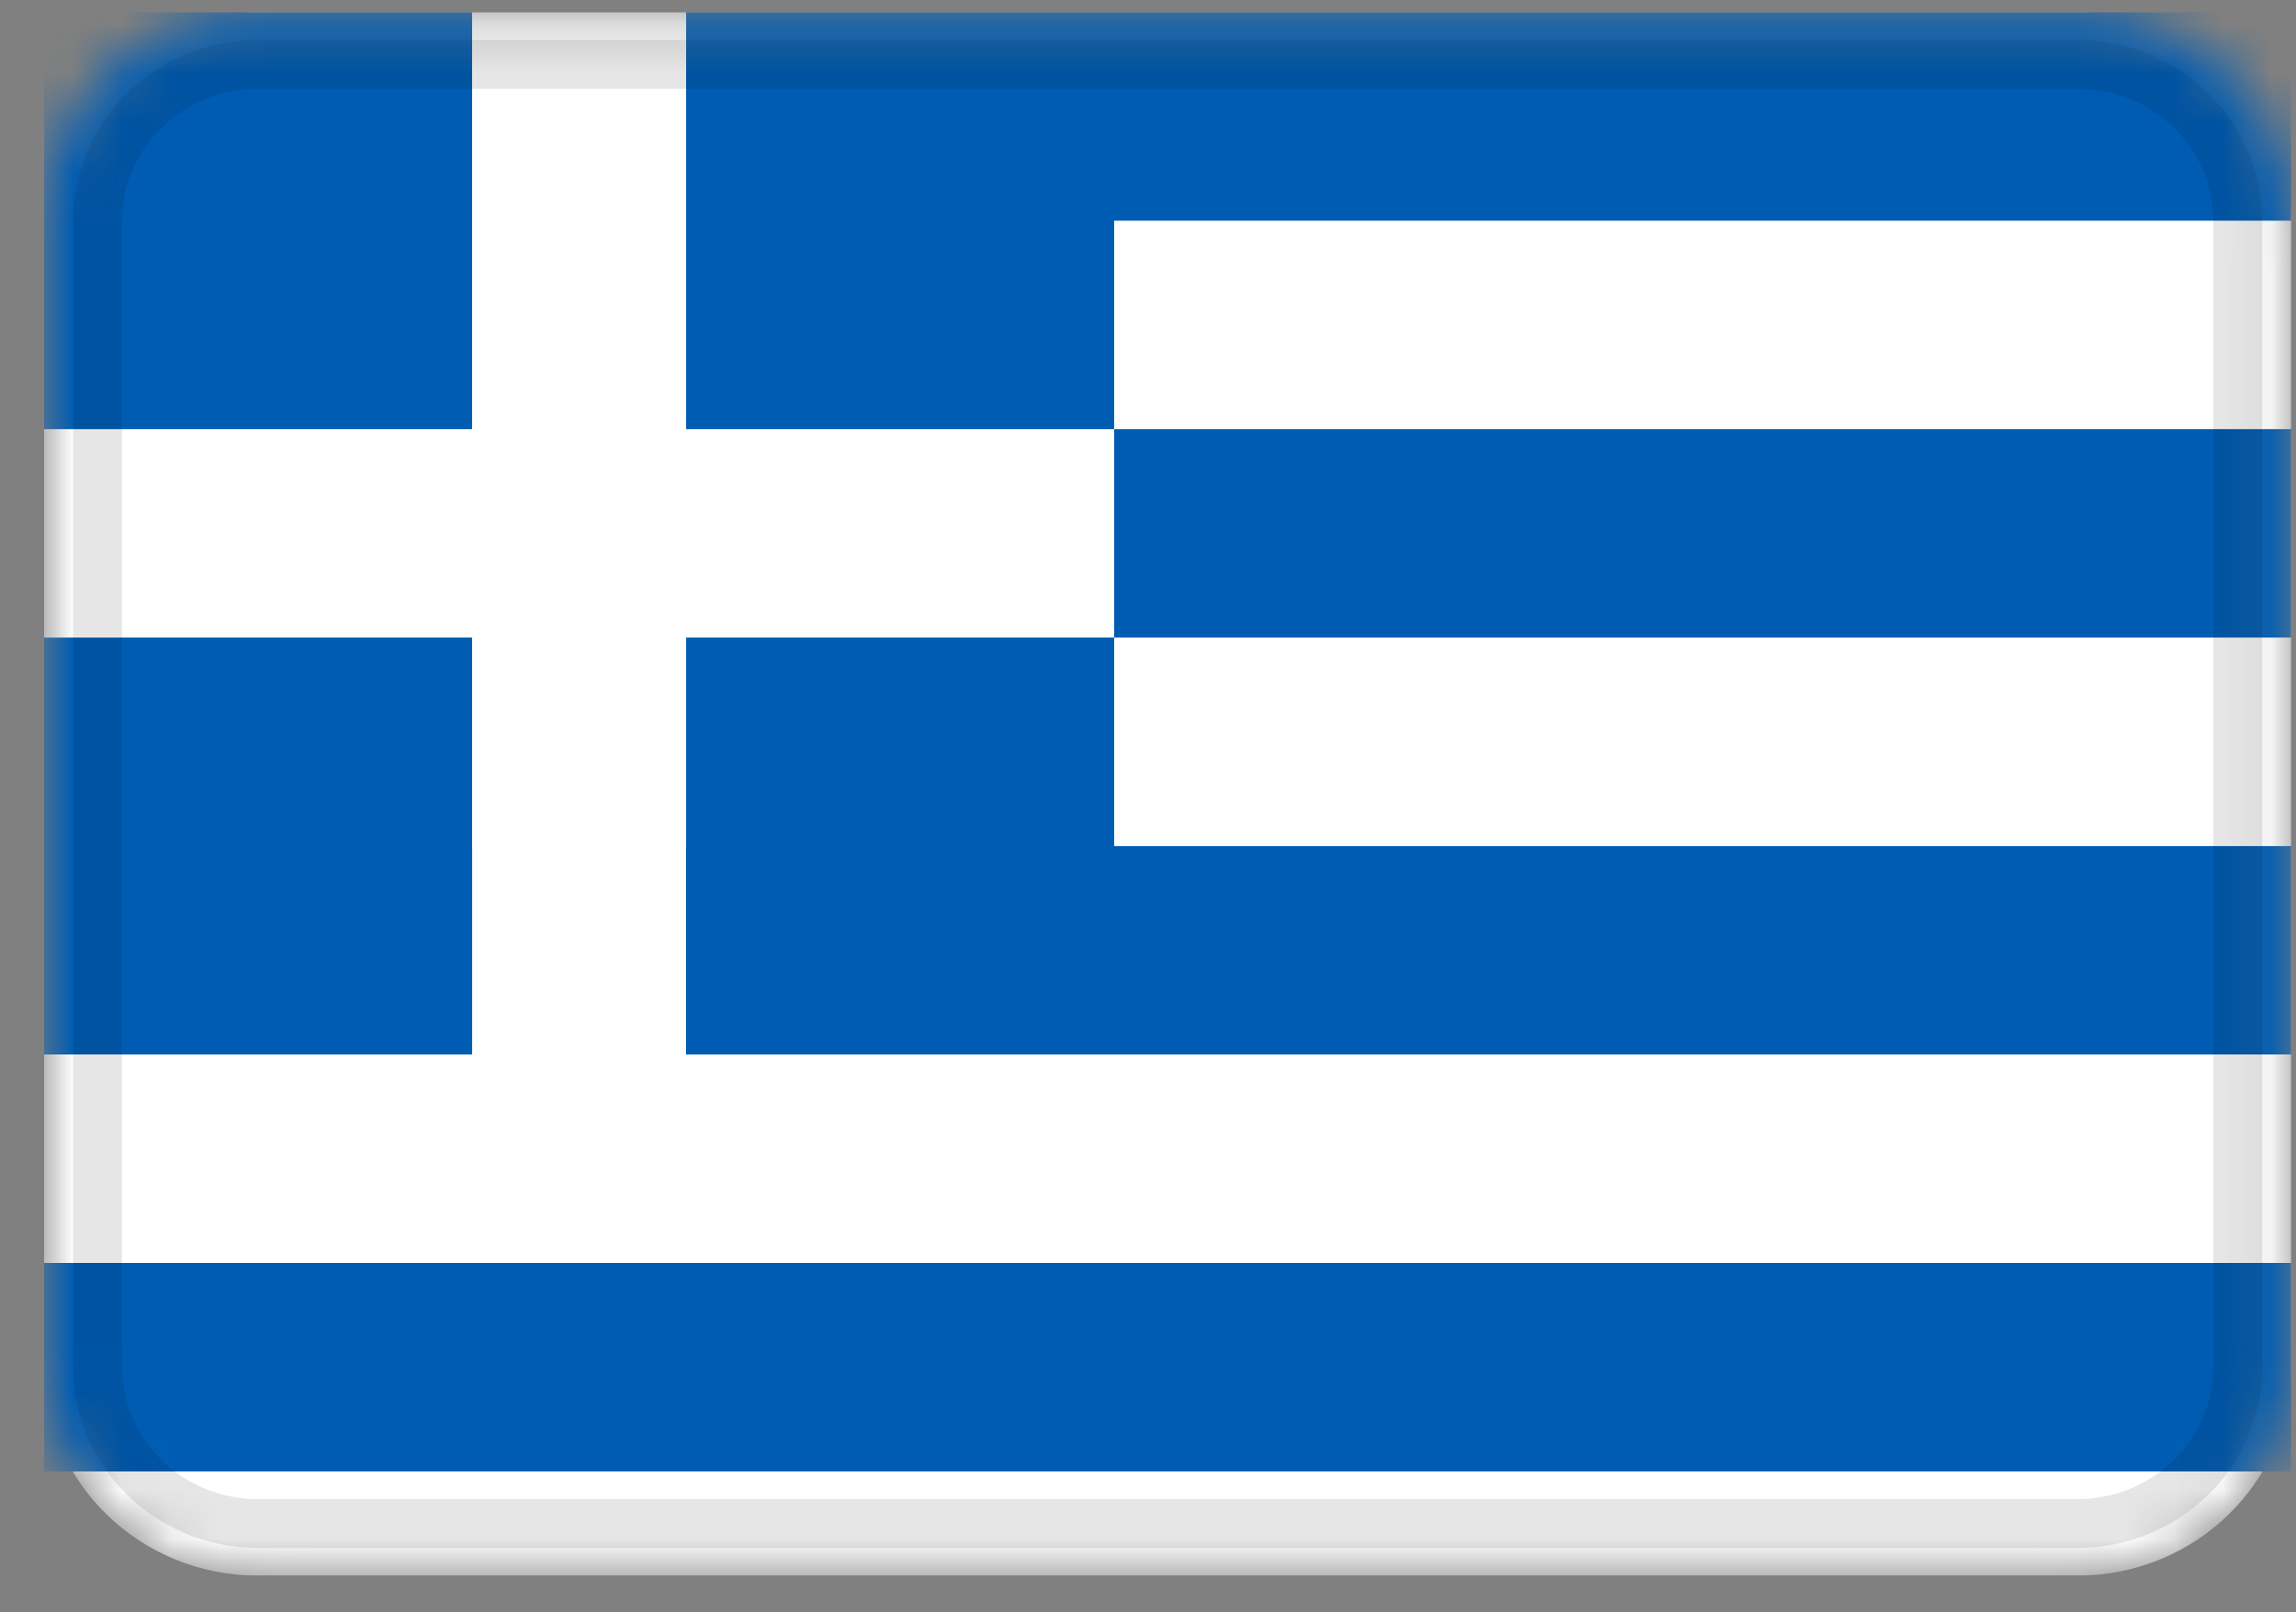 <svg width="47" height="33" viewBox="0 0 47 33" fill="none" xmlns="http://www.w3.org/2000/svg">
<rect x="0" y="0" width="47" height="33" fill="#808080" stroke="none"/>
<g clip-path="url(#clip0_768_3684)">
<mask id="mask0_768_3684" style="mask-type:alpha" maskUnits="userSpaceOnUse" x="0" y="0" width="47" height="33">
<path d="M42.521 0.25H5.283C2.863 0.25 0.902 2.16 0.902 4.517V27.983C0.902 30.34 2.863 32.25 5.283 32.25H42.521C44.94 32.25 46.902 30.34 46.902 27.983V4.517C46.902 2.16 44.94 0.25 42.521 0.25Z" fill="white"/>
</mask>
<g mask="url(#mask0_768_3684)">
<path d="M42.521 0.25H5.283C2.863 0.25 0.902 2.16 0.902 4.517V27.983C0.902 30.34 2.863 32.25 5.283 32.25H42.521C44.94 32.25 46.902 30.34 46.902 27.983V4.517C46.902 2.16 44.94 0.25 42.521 0.25Z" fill="white"/>
<path fill-rule="evenodd" clip-rule="evenodd" d="M0.902 0.25H9.664V8.783H0.902V0.25ZM14.045 0.25H22.807V8.783H14.045V0.25ZM0.902 13.05H9.664V21.583H0.902V13.05ZM14.045 13.05H22.807V21.583H14.045V13.05ZM22.807 0.25H46.902V4.517H22.807V0.25ZM22.807 8.783H46.902V13.05H22.807V8.783Z" fill="#005CB2"/>
<path fill-rule="evenodd" clip-rule="evenodd" d="M0.902 17.317H46.902V21.583H0.902V17.317ZM9.664 17.317H14.045V21.583H9.664V17.317ZM0.902 25.85H46.902V30.117H0.902V25.85Z" fill="#005CB2"/>
<path d="M42.521 1.317H5.283C3.468 1.317 1.997 2.749 1.997 4.517V27.983C1.997 29.751 3.468 31.183 5.283 31.183H42.521C44.336 31.183 45.807 29.751 45.807 27.983V4.517C45.807 2.749 44.336 1.317 42.521 1.317Z" stroke="black" stroke-opacity="0.1"/>
</g>
</g>
<defs>
<clipPath id="clip0_768_3684">
<rect width="46" height="32" fill="white" transform="translate(0.902 0.25)"/>
</clipPath>
</defs>
</svg>
